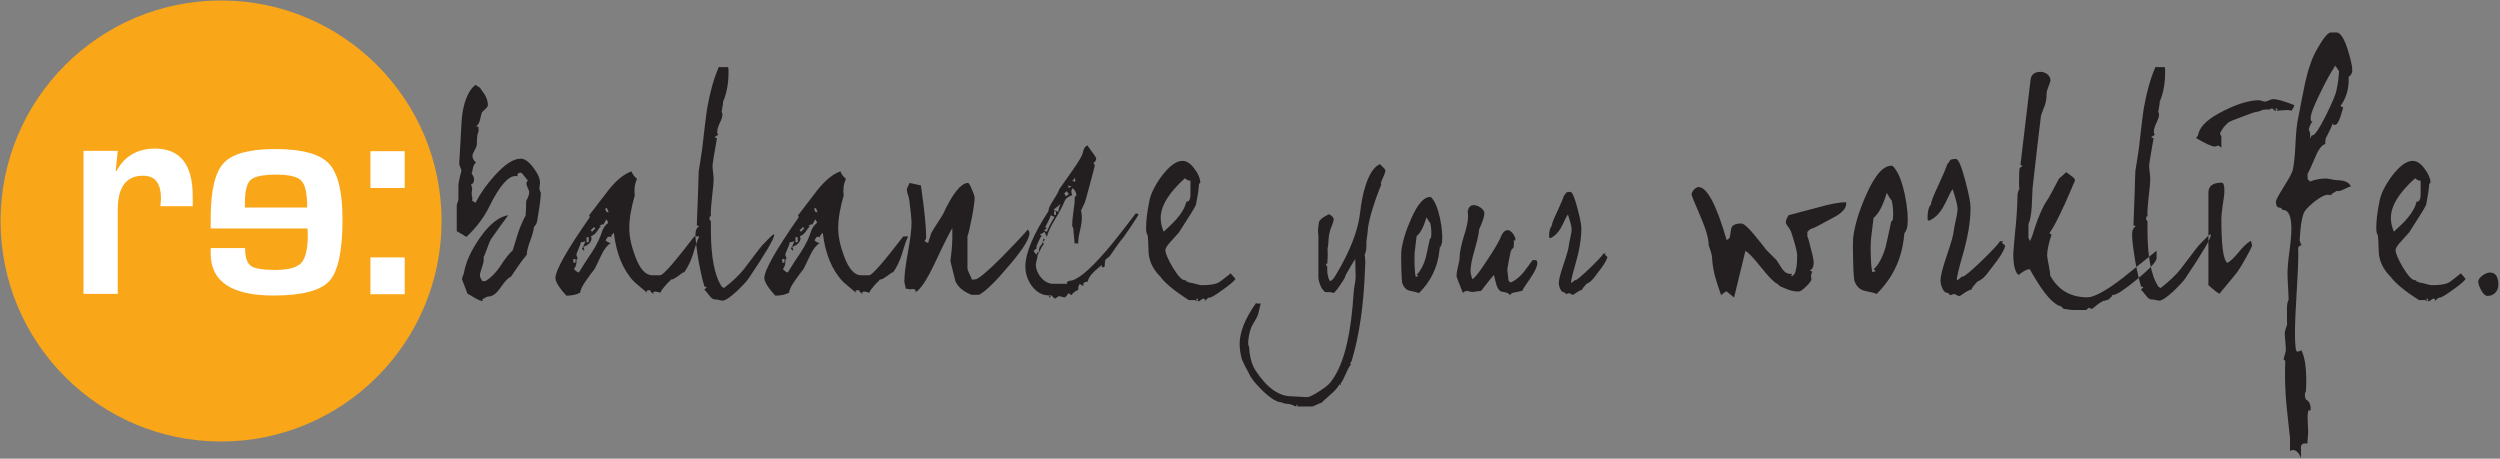 <?xml version="1.0" encoding="UTF-8" standalone="no"?>
<svg width="1161px" height="213px" viewBox="0 0 1161 213" version="1.1" xmlns="http://www.w3.org/2000/svg" xmlns:xlink="http://www.w3.org/1999/xlink">
    <rect x="0" y="0" width="1161" height="213" fill="#808080" stroke="none"/>
    <!-- Generator: Sketch 3.7.2 (28276) - http://www.bohemiancoding.com/sketch -->
    <title>rebalance-your-worklife</title>
    <desc>Created with Sketch.</desc>
    <defs></defs>
    <g id="Page-1" stroke="none" stroke-width="1" fill="none" fill-rule="evenodd">
        <g id="rebalance-your-worklife">
            <path d="M205.064,102.63 C205.064,159.183 159.215,205.031 102.662,205.031 C46.108,205.031 0.26,159.183 0.26,102.63 C0.26,46.076 46.108,0.227 102.662,0.227 C159.216,0.227 205.064,46.076 205.064,102.63" id="Shape" fill="#FAA619"></path>
            <path d="M38.775,70.057 L54.686,70.057 L53.714,79.368 L54.062,79.437 C57.86,72.489 63.834,69.015 71.988,69.015 C83.661,69.015 89.498,76.379 89.498,91.111 L89.498,95.765 L74.49,95.765 C74.675,93.96 74.767,92.777 74.767,92.222 C74.767,85.135 72.011,81.592 66.499,81.592 C58.623,81.592 54.686,86.85 54.686,97.364 L54.686,136.484 L38.775,136.484 L38.775,70.057 L38.775,70.057 Z" id="Shape" fill="#FFFFFF"></path>
            <path d="M142.666,96.382 C142.666,89.99 141.776,85.845 139.991,83.945 C138.209,82.045 134.353,81.096 128.422,81.096 C122.308,81.096 118.335,81.884 116.505,83.459 C114.676,85.034 113.761,88.461 113.761,93.742 L113.692,96.382 L142.666,96.382 L142.666,96.382 Z M116.471,123.447 C118.232,124.722 122.03,125.357 127.867,125.357 C133.888,125.357 137.906,124.27 139.922,122.091 C141.936,119.916 142.944,115.56 142.944,109.028 C142.944,108.565 142.898,107.593 142.806,106.111 L97.849,106.111 L97.849,101.246 C97.849,88.555 99.865,80.043 103.894,75.711 C107.924,71.38 115.869,69.215 127.727,69.215 C140.095,69.215 148.41,71.439 152.672,75.884 C156.934,80.331 159.064,89.018 159.064,101.941 C159.064,116.488 157.026,126.008 152.95,130.5 C148.875,134.993 140.235,137.24 127.032,137.24 C107.577,137.24 97.849,130.754 97.849,117.784 L97.849,115.213 L113.831,115.213 C113.831,119.429 114.711,122.174 116.471,123.447 L116.471,123.447 Z" id="Shape" fill="#FFFFFF"></path>
            <path d="M187.943,136.636 L172.032,136.636 L172.032,119.543 L187.943,119.543 L187.943,136.636 L187.943,136.636 Z M187.943,87.301 L172.032,87.301 L172.032,70.208 L187.943,70.208 L187.943,87.301 L187.943,87.301 Z" id="Shape" fill="#FFFFFF"></path>
            <path d="M251.152,89.56 C251.152,89.176 250.512,88.664 250.512,87.256 C250.512,87 250.64,86.36 250.768,85.208 C250.896,83.288 250,80.984 247.824,78.04 C245.648,75.096 243.728,73.688 241.808,73.688 C238.352,73.688 234.384,76.376 229.648,81.624 C226.064,85.592 223.12,89.688 220.816,94.168 C220.176,93.784 219.664,93.4 219.28,93.272 C219.408,91.608 219.28,90.84 219.024,90.712 C219.152,90.072 219.152,89.688 219.024,89.304 C219.152,88.664 219.28,88.152 219.28,87.768 C219.28,86.872 218.768,86.104 218.768,85.72 C219.664,85.336 220.176,84.568 220.176,83.416 C220.176,82.52 219.792,81.624 219.024,80.6 C219.152,80.216 219.408,79.32 219.664,77.912 C219.792,77.016 220.304,76.12 221.072,75.48 C219.92,74.584 219.408,73.432 219.408,72.28 C219.408,71.128 221.456,68.44 221.456,67.032 C221.456,63.704 221.712,61.784 222.224,61.272 L222.224,58.968 L221.072,58.584 C221.968,58.2 222.608,57.048 222.992,55.384 C223.376,53.336 223.76,52.184 223.888,52.056 C224.912,51.032 226.576,49.88 226.576,48.856 C226.576,44.632 223.376,41.944 222.992,40.792 C222.096,40.28 221.328,39.768 220.816,39.384 C217.872,41.688 215.824,46.04 214.8,52.312 C214.416,54.616 214.16,59.608 213.776,67.16 C213.776,67.8 213.648,69.336 213.52,71.64 C213.392,73.432 213.264,74.84 213.264,75.992 C213.264,76.888 214.288,78.68 214.288,79.192 C214.288,79.832 212.88,83.928 212.88,86.36 L212.88,92.888 C212.752,93.4 212.112,94.68 212.112,95.576 L212.112,107.352 C214.8,108.888 216.336,109.784 216.592,110.04 C221.2,105.688 224.784,100.952 227.216,95.96 C231.952,86.36 236.048,81.624 239.504,81.752 L240.272,81.752 C240.272,80.728 240.656,80.216 241.552,80.216 L241.936,80.216 C242.064,80.344 242.192,80.344 242.32,80.344 C243.984,82.52 245.008,83.672 245.136,83.8 C244.752,84.184 244.496,84.696 244.496,85.336 C244.496,86.36 245.776,88.536 245.776,89.048 C245.776,90.328 245.264,91.736 244.368,93.272 C244.368,96.088 244.24,98.264 244.112,99.672 L244.112,100.056 C242.96,102.104 241.808,104.792 240.656,107.992 C240.528,108.248 239.76,111.064 238.096,116.312 C236.56,117.592 234.64,120.024 232.336,123.608 C230.288,126.68 227.984,128.984 225.552,130.52 L224.016,130.52 C223.248,129.496 222.864,128.6 222.864,127.704 C222.864,126.552 224.656,122.328 224.656,120.664 C224.656,120.28 224.656,119.896 224.528,119.512 C225.552,117.848 226.96,112.6 228.112,110.936 C231.568,105.944 234.256,102.36 236.048,99.928 C231.824,100.568 227.344,104.024 222.864,110.424 C218.768,116.312 216.336,121.688 215.44,126.68 C215.44,127.192 214.544,128.856 214.544,129.752 C214.544,129.752 215.44,131.928 217.104,136.408 C217.488,136.536 218.512,137.176 220.432,138.328 C221.968,139.224 223.12,139.736 223.76,139.736 C224.144,139.736 224.272,139.608 224.272,139.48 L223.888,138.84 C223.888,139.352 225.808,137.688 226.832,137.688 C228.752,137.688 230.672,136.28 232.592,133.336 C234.64,130.392 236.176,128.856 237.2,128.6 C240.272,123.992 242.704,120.536 244.624,118.36 C244.624,116.952 245.136,114.776 246.16,111.96 C247.312,109.016 247.824,106.84 247.952,105.432 C248.848,104.536 249.36,103.512 249.488,102.488 C249.616,101.848 249.872,99.672 250.512,96.088 C250.896,93.4 251.152,91.224 251.152,89.56 L251.152,89.56 Z M267.28,121.944 L266.256,121.944 L266.256,120.28 L267.28,120.28 L267.28,121.944 Z M322.448,109.784 C313.232,121.816 307.984,127.832 306.576,127.832 L302.864,127.832 C299.792,127.832 297.104,124.888 294.928,118.872 C293.136,114.136 292.24,109.784 292.24,105.944 C292.24,101.464 293.136,96.472 294.8,90.712 C294.416,88.28 294.672,85.72 295.824,83.032 C294.672,82.136 293.776,80.984 293.264,79.576 C289.68,80.856 286.096,83.8 282.384,88.536 L273.552,100.056 L273.936,100.824 C263.312,116.056 257.936,125.528 257.936,129.112 C257.936,130.776 259.6,133.592 263.056,137.304 C265.744,137.304 267.792,136.792 269.456,135.896 C269.584,134.36 270.608,132.44 272.272,130.136 C273.552,128.344 274.832,126.552 276.24,124.76 C277.264,122.584 278.288,120.536 279.312,118.36 C280.592,115.672 282,113.88 283.664,112.856 C282.768,112.728 281.872,112.344 281.232,111.576 L282.256,110.04 L283.024,109.912 C283.408,109.912 283.664,110.04 283.92,110.424 L283.792,109.912 C283.92,109.272 284.304,108.76 285.072,108.12 C286.224,117.848 289.296,125.4 294.544,130.904 C297.232,133.208 299.152,134.872 300.56,136.024 L300.176,135.128 C300.688,134.872 301.072,134.744 301.328,134.744 C301.84,134.744 302.096,134.872 302.224,135.256 L302.096,135.384 L303.632,136.664 L303.248,135.768 C303.888,135.512 304.144,135.384 304.144,135.384 C304.784,135.384 306.32,135.896 306.832,135.896 C306.704,135.256 307.984,133.72 310.416,131.032 C311.056,131.032 311.056,129.752 312.08,129.752 C312.592,129.752 313.488,129.24 314.896,128.216 C316.304,127.064 317.2,126.552 317.456,126.424 L317.712,126.552 C319.504,123.992 320.912,121.048 321.936,117.72 C323.088,113.752 323.984,111.192 324.752,109.784 L322.448,109.784 Z M281.744,98.52 L280.976,96.984 L281.872,96.6 L282.64,98.52 L281.744,98.52 Z M274.96,107.608 L274.32,106.968 L275.856,105.432 L276.496,106.072 L274.96,107.608 Z M272.4,112.472 L272.4,110.168 L273.424,110.168 L273.424,112.472 L272.4,112.472 Z M282.384,103.512 C281.104,104.536 280.208,105.816 279.696,107.224 C278.8,110.168 277.264,113.496 274.832,117.208 C272.784,120.28 270.736,123.352 268.816,126.552 C268.176,126.424 267.408,125.912 266.512,124.888 C267.408,124.12 267.792,122.584 267.792,120.28 L268.304,120.28 C267.92,118.872 267.664,118.36 267.664,118.616 C267.664,117.208 269.712,113.88 269.712,112.472 C270.224,112.6 271.504,112.088 271.888,112.088 C271.248,113.624 270.736,114.776 270.224,115.416 L271.12,116.44 L271.376,115.928 C271.12,115.288 270.992,114.904 270.864,114.648 C273.424,113.752 274.704,112.344 274.704,110.552 C274.704,110.296 274.576,110.04 274.448,109.656 C277.008,109.016 277.904,105.816 278.928,105.304 L278.928,105.048 L278.416,104.664 C279.056,104.536 279.568,104.28 279.824,104.152 L280.208,104.28 C280.848,103.256 281.36,102.488 281.488,101.848 C282.128,102.488 282.384,103.128 282.384,103.512 L282.384,103.512 Z M335.632,139.608 C336.784,139.608 338.96,138.2 342.16,135.256 C344.848,132.696 346.768,130.648 347.792,129.112 C355.6,117.464 359.568,110.808 359.568,109.016 C359.568,108.888 359.44,108.888 359.312,108.888 C358.928,108.888 357.904,109.784 356.112,111.704 C354.32,113.496 353.168,114.776 352.656,115.544 L345.36,125.144 C343.184,127.832 340.24,130.648 336.272,133.72 L335.248,133.208 C331.792,128.088 330.128,119.256 330.128,106.584 L330.128,102.744 C330.128,102.36 329.488,102.616 329.488,101.592 C329.488,100.824 329.616,100.44 330,100.44 L330.128,100.44 C330,98.264 330.256,95.448 330.64,91.736 C331.152,87.512 331.408,84.696 331.408,83.032 C331.408,81.624 330.896,78.424 330.896,77.016 C330.896,76.376 331.536,72.024 332.944,64.216 L331.792,63.704 C332.56,63.192 333.2,62.808 333.584,62.552 C333.2,62.168 333.072,61.784 333.072,61.144 C333.072,60.248 333.456,58.84 334.224,57.176 C335.12,55.384 335.504,54.104 335.504,53.208 C335.504,52.696 335.376,52.312 335.12,51.928 C335.504,49.496 335.76,48.344 335.76,48.216 L335.76,47.32 C337.424,43.48 338.32,38.872 338.32,33.624 C338.32,32.728 338.32,31.832 338.192,31.192 C335.376,31.192 333.968,31.192 333.84,31.064 C331.536,36.312 329.744,42.712 328.464,50.008 C327.952,53.08 327.184,59.608 326.032,69.592 C325.392,73.944 324.88,77.144 324.496,79.32 C324.368,83.032 324.24,85.72 324.24,87.64 C323.984,94.808 323.728,100.44 323.6,104.664 L324.752,105.048 C323.6,105.688 322.96,106.968 322.96,108.888 C322.96,111.32 323.472,115.288 324.368,120.92 C325.392,126.424 326.288,130.392 327.056,132.696 C326.416,132.824 327.696,133.208 328.208,133.336 L327.056,134.616 C327.44,134.744 328.208,135.64 329.36,137.176 C331.28,139.608 331.664,138.84 333.584,139.224 C334.48,139.48 335.248,139.608 335.632,139.608 L335.632,139.608 Z M364.304,121.944 L363.28,121.944 L363.28,120.28 L364.304,120.28 L364.304,121.944 Z M419.472,109.784 C410.256,121.816 405.008,127.832 403.6,127.832 L399.888,127.832 C396.816,127.832 394.128,124.888 391.952,118.872 C390.16,114.136 389.264,109.784 389.264,105.944 C389.264,101.464 390.16,96.472 391.824,90.712 C391.44,88.28 391.696,85.72 392.848,83.032 C391.696,82.136 390.8,80.984 390.288,79.576 C386.704,80.856 383.12,83.8 379.408,88.536 L370.576,100.056 L370.96,100.824 C360.336,116.056 354.96,125.528 354.96,129.112 C354.96,130.776 356.624,133.592 360.08,137.304 C362.768,137.304 364.816,136.792 366.48,135.896 C366.608,134.36 367.632,132.44 369.296,130.136 C370.576,128.344 371.856,126.552 373.264,124.76 C374.288,122.584 375.312,120.536 376.336,118.36 C377.616,115.672 379.024,113.88 380.688,112.856 C379.792,112.728 378.896,112.344 378.256,111.576 L379.28,110.04 L380.048,109.912 C380.432,109.912 380.688,110.04 380.944,110.424 L380.816,109.912 C380.944,109.272 381.328,108.76 382.096,108.12 C383.248,117.848 386.32,125.4 391.568,130.904 C394.256,133.208 396.176,134.872 397.584,136.024 L397.2,135.128 C397.712,134.872 398.096,134.744 398.352,134.744 C398.864,134.744 399.12,134.872 399.248,135.256 L399.12,135.384 L400.656,136.664 L400.272,135.768 C400.912,135.512 401.168,135.384 401.168,135.384 C401.808,135.384 403.344,135.896 403.856,135.896 C403.728,135.256 405.008,133.72 407.44,131.032 C408.08,131.032 408.08,129.752 409.104,129.752 C409.616,129.752 410.512,129.24 411.92,128.216 C413.328,127.064 414.224,126.552 414.48,126.424 L414.736,126.552 C416.528,123.992 417.936,121.048 418.96,117.72 C420.112,113.752 421.008,111.192 421.776,109.784 L419.472,109.784 Z M378.768,98.52 L378,96.984 L378.896,96.6 L379.664,98.52 L378.768,98.52 Z M371.984,107.608 L371.344,106.968 L372.88,105.432 L373.52,106.072 L371.984,107.608 Z M369.424,112.472 L369.424,110.168 L370.448,110.168 L370.448,112.472 L369.424,112.472 Z M379.408,103.512 C378.128,104.536 377.232,105.816 376.72,107.224 C375.824,110.168 374.288,113.496 371.856,117.208 C369.808,120.28 367.76,123.352 365.84,126.552 C365.2,126.424 364.432,125.912 363.536,124.888 C364.432,124.12 364.816,122.584 364.816,120.28 L365.328,120.28 C364.944,118.872 364.688,118.36 364.688,118.616 C364.688,117.208 366.736,113.88 366.736,112.472 C367.248,112.6 368.528,112.088 368.912,112.088 C368.272,113.624 367.76,114.776 367.248,115.416 L368.144,116.44 L368.4,115.928 C368.144,115.288 368.016,114.904 367.888,114.648 C370.448,113.752 371.728,112.344 371.728,110.552 C371.728,110.296 371.6,110.04 371.472,109.656 C374.032,109.016 374.928,105.816 375.952,105.304 L375.952,105.048 L375.44,104.664 C376.08,104.536 376.592,104.28 376.848,104.152 L377.232,104.28 C377.872,103.256 378.384,102.488 378.512,101.848 C379.152,102.488 379.408,103.128 379.408,103.512 L379.408,103.512 Z M478.096,108.248 C478.096,107.224 477.456,106.968 477.328,106.584 C475.024,109.272 471.056,113.496 465.424,119.256 C458.384,126.296 454.16,129.752 452.88,129.752 L451.344,129.88 C451.344,129.624 450.96,128.728 450.192,127.192 C449.552,125.912 449.296,125.016 449.296,124.632 L449.296,109.656 C449.808,108.504 450.448,105.56 451.344,100.952 C452.24,96.344 452.624,93.272 452.624,91.864 C452.624,91.224 452.24,89.944 451.344,88.024 C450.576,85.976 449.936,84.952 449.552,84.952 C446.352,84.952 442.384,89.816 437.904,99.544 C437.648,99.928 436.624,101.592 434.832,104.408 C433.04,107.096 432.144,108.76 432.144,109.144 C432.144,109.784 431.12,111.832 431.12,112.728 C430.48,112.728 429.968,112.472 429.328,111.832 C429.84,111.32 430.096,110.808 430.096,110.168 C430.096,105.432 429.328,97.496 427.664,86.104 C425.36,85.592 423.568,85.208 422.416,84.952 C421.52,86.616 421.136,87.64 421.136,88.28 C421.136,89.304 422.288,91.992 422.288,93.016 C422.928,98.136 423.312,101.592 423.312,103.512 C423.312,106.328 422.8,110.808 421.648,117.08 C420.496,123.352 419.984,127.832 419.984,130.648 C419.984,131.544 420.624,133.464 420.624,134.104 C422.032,134.104 422.928,134.36 423.44,134.872 L422.928,134.36 C422.928,134.232 423.184,134.104 423.824,134.232 C424.72,134.232 425.232,134.488 425.232,135.128 C425.232,135.384 425.104,135.64 424.976,135.768 C427.408,134.616 430.352,130.136 434.064,122.328 C438.544,112.728 441.36,107.352 442.256,105.944 L442.256,107.352 C442.384,112.088 442,116.696 441.36,121.176 C442.128,124.376 442.896,127.448 443.664,130.52 C444.816,133.208 447.248,135.384 451.216,136.92 L454.672,136.92 C457.744,135.256 462.352,130.776 468.368,123.608 C474.896,116.056 478.096,110.936 478.096,108.248 L478.096,108.248 Z M528.784,99.672 C528.4,99.288 528.016,99.16 527.504,99.032 C520.592,108.12 515.856,114.136 513.168,117.08 C505.488,125.912 499.984,130.392 496.656,130.392 C496.272,130.392 496.144,130.52 496.144,130.648 L496.272,130.648 C496.272,130.776 495.376,130.904 495.376,131.032 C495.376,131.16 495.632,131.544 495.632,131.672 C495.632,131.8 495.504,131.8 495.248,131.8 L488.976,131.8 C484.88,131.8 481.04,127.064 481.04,122.84 C481.04,121.944 481.808,119.768 481.808,119.128 L481.808,118.616 C482.96,116.44 483.6,115.16 483.728,114.776 C484.24,114.136 484.624,113.496 484.88,113.112 L483.856,112.728 L485.392,111.192 C484.752,111.192 484.368,111.064 484.368,110.808 C484.368,110.68 484.368,110.68 484.496,110.552 C484.496,112.216 483.984,113.496 482.832,114.648 C482.576,115.288 482.448,115.928 482.448,116.568 L482.576,117.336 L481.552,116.952 L481.808,117.464 L481.296,118.232 C480.656,117.592 480.272,116.952 480.016,116.568 C480.912,115.672 481.552,115.16 481.68,115.16 C481.424,115.16 481.296,115.032 481.296,114.648 C481.296,114.264 481.68,113.496 482.32,112.088 C482.96,110.68 483.472,109.784 483.728,109.528 C483.344,109.272 483.088,109.016 483.088,108.888 C483.088,108.76 483.088,108.76 483.216,108.632 C483.856,108.632 484.368,108.248 485.008,107.608 C485.52,108.632 485.904,109.4 486.16,110.04 C486.544,108.248 487.696,105.56 489.872,101.976 C492.304,98.008 493.712,95.192 494.352,93.528 C494.608,92.76 495.12,92.12 495.76,91.736 C496.144,91.352 496.912,90.968 497.936,90.584 C497.68,89.944 497.552,89.304 497.552,88.92 C497.552,88.28 497.808,87.768 498.192,87.384 C499.344,88.536 499.856,89.56 499.856,90.456 C499.856,90.84 499.728,91.096 499.6,91.224 L499.216,91.096 C499.088,91.48 499.088,91.992 499.088,92.632 C499.088,94.04 498.832,95.96 498.448,98.648 C498.064,101.208 497.936,103.128 497.936,104.536 C497.936,105.432 498.448,105.944 498.448,105.944 C498.448,107.864 499.088,112.088 499.088,113.752 L498.96,113.112 C498.96,112.984 499.216,112.984 499.6,112.984 C500.496,112.984 500.88,113.112 500.752,113.368 C500.624,111.96 500.88,109.912 501.52,107.224 C502.16,104.536 502.416,102.488 502.416,101.08 C502.416,99.928 502.288,98.904 502.032,97.752 C502.8,96.216 503.312,95.064 503.696,94.296 C504.08,93.4 504.848,90.456 506.256,85.208 C507.664,79.96 508.432,77.144 508.432,76.76 C508.432,76.76 508.176,76.376 507.792,75.608 C508.688,75.096 509.072,74.456 509.072,73.56 C509.072,73.176 507.664,71.128 504.976,67.544 C503.952,67.928 503.184,69.08 502.8,71.128 C502.672,72.024 501.136,74.84 497.936,79.32 C496.016,82.136 493.968,84.952 491.92,87.896 C491.792,88.536 491.024,90.072 489.36,92.632 C487.696,95.192 486.928,96.856 486.928,97.752 L486.928,98.008 C479.76,109.016 476.176,117.592 476.176,123.864 C476.176,127.064 477.2,130.008 479.12,132.696 C481.296,135.64 483.984,137.176 487.056,137.176 C487.184,137.048 487.312,137.176 487.44,137.304 C487.44,137.432 487.056,137.816 487.056,137.944 C487.056,138.072 487.184,138.072 487.568,138.072 C487.696,138.072 487.824,138.072 487.952,137.944 C487.952,137.816 487.568,137.432 487.568,137.304 C487.568,137.176 487.696,137.048 487.952,137.176 C488.848,137.176 489.104,138.584 490,138.584 C490.64,138.584 491.024,137.56 491.92,137.56 C492.432,137.56 493.712,138.072 494.224,138.072 C495.248,138.072 496.016,136.28 496.144,136.152 C496.784,136.536 497.296,136.92 497.68,137.048 C498.064,136.152 499.088,135.256 500.752,134.616 C500.624,133.464 500.88,132.568 501.52,131.8 C502.16,132.44 502.672,132.696 503.184,132.696 C502.8,131.544 503.44,130.904 505.104,130.776 C505.744,127.704 509.072,125.272 511.632,123.096 C511.76,123.224 511.76,123.352 511.76,123.48 C511.76,123.608 511.76,123.736 511.632,123.864 C511.632,123.992 511.76,124.12 512.144,124.12 C512.784,124.12 513.04,123.864 513.04,123.224 C513.04,121.816 513.168,120.92 513.424,120.536 L515.344,119 C518.032,115.032 520.208,111.96 521.872,110.04 C524.304,106.584 526.608,103.128 528.784,99.672 L528.784,99.672 Z M499.088,84.44 C498.704,84.312 498.32,84.056 497.936,83.672 C498.576,83.672 498.96,83.288 498.96,82.52 C499.216,82.776 499.344,83.16 499.344,83.8 C499.344,84.184 499.216,84.44 499.088,84.44 L499.088,84.44 Z M497.68,86.616 C496.912,86.872 496.4,87.128 496.144,87.384 C496.272,86.488 496.144,86.104 495.76,86.104 C496.656,86.232 497.296,86.488 497.68,86.616 L497.68,86.616 Z M496.4,90.072 C495.76,90.712 495.12,91.096 494.608,91.096 L494.736,90.712 C494.736,90.328 494.48,90.072 494.096,90.072 L495.248,88.792 L496.4,90.072 Z M492.56,94.68 C491.92,95.96 491.536,97.24 491.536,98.392 C490.512,98.008 489.744,97.752 489.232,97.368 C490.768,96.216 491.92,95.32 492.56,94.68 L492.56,94.68 Z M489.488,99.8 L489.488,98.136 L490.384,98.136 L490.384,99.8 L489.488,99.8 Z M489.744,100.696 C487.696,104.152 486.544,106.456 486.16,107.608 C485.648,107.48 485.264,107.352 484.88,106.968 C485.52,106.456 485.904,106.072 486.288,105.944 C486.032,105.816 485.776,105.688 485.392,105.56 C486.8,102.872 487.696,101.08 487.952,99.928 C488.592,100.312 489.232,100.568 489.744,100.696 L489.744,100.696 Z M560.656,138.712 C560.784,138.84 560.656,138.2 561.68,138.2 C562.576,138.2 564.624,136.92 567.952,134.488 C571.408,132.056 573.328,130.392 573.712,129.496 L571.536,126.936 C568.336,129.496 566.416,131.032 565.52,131.416 C564.112,132.056 561.552,132.44 557.968,132.44 C556.816,132.44 553.744,131.288 552.72,131.288 C552.208,131.288 551.952,131.16 551.952,131.032 L551.952,130.904 C551.952,130.776 550.8,130.904 550.8,130.52 C550.8,130.392 550.8,130.392 550.928,130.392 C550.8,130.264 550.672,130.136 550.288,130.136 C548.88,130.136 547.088,128.216 544.656,124.248 C542.352,120.28 541.2,117.592 541.2,116.056 C541.2,115.288 542.096,113.88 543.888,111.96 C546.064,109.528 547.344,108.12 547.472,107.992 C552.208,100.696 554.896,96.344 555.408,95.064 C556.176,91.224 556.688,88.024 556.816,85.464 L557.456,84.696 C557.328,82.776 556.432,80.6 554.64,78.296 C552.848,75.864 551.056,74.712 549.136,74.712 C546.192,74.712 542.992,77.144 539.408,81.88 C536.336,86.104 534.416,89.944 533.776,93.272 C532.752,98.264 532.24,102.488 532.24,105.944 C532.24,107.48 532.496,108.632 533.008,109.4 C533.136,110.168 533.264,112.6 533.392,116.824 C533.52,122.584 537.104,126.808 538.768,128.344 C540.944,131.416 545.424,135.128 552.08,139.352 L555.28,139.352 L555.28,139.864 L555.792,139.608 L555.536,138.968 C555.408,138.84 555.536,138.712 555.92,138.712 C556.304,138.84 556.432,138.968 556.432,139.096 L556.048,139.736 C556.048,139.864 556.176,139.864 556.56,139.864 C557.456,139.864 557.968,138.712 558.864,138.712 C559.248,138.712 559.504,138.84 559.632,139.224 L559.376,139.864 L560.656,138.712 Z M552.848,90.072 C552.848,92.632 552.208,93.784 550.928,93.656 C550.416,96.088 549.008,98.648 546.704,101.336 C545.552,102.744 543.376,104.92 540.432,107.608 C539.536,105.56 539.024,103.384 539.024,101.208 C539.024,95.704 542.736,89.56 550.288,82.776 C551.056,83.544 551.952,83.928 552.848,83.928 L552.848,90.072 Z M643.376,79.032 C643.376,78.744 642.512,77.88 640.88,76.248 C638.192,77.304 635.984,80.568 634.16,86.136 C632.912,90.072 632.144,94.2 631.664,98.52 C630.8,106.776 627.056,116.568 620.24,127.896 C619.376,129.432 618.512,130.296 617.648,130.584 L616.88,129.144 C616.976,128.76 616.4,127.032 616.4,126.552 C616.4,122.808 616.304,123.48 616.016,123.48 C615.92,123.48 615.824,123.288 615.824,122.904 C615.824,122.616 615.92,122.424 616.112,122.328 L616.4,122.52 C616.496,120.888 616.592,119.544 616.592,118.488 C616.592,117.432 616.592,116.376 616.496,115.416 C616.784,114.552 616.88,113.208 616.976,111.384 C617.072,109.56 617.36,108.12 617.648,107.256 C617.648,107.16 617.936,106.2 618.608,104.568 C619.088,103.224 619.376,102.36 619.376,102.072 C619.376,101.016 618.608,100.152 617.168,99.48 C614.48,100.728 612.944,101.976 612.56,103.032 C611.792,107.352 612.176,108.024 612.272,109.656 L612.272,128.76 C612.272,130.008 612.752,131.736 613.808,133.944 C614.192,134.04 614.96,135.672 615.632,135.672 L617.936,135.672 C618.224,135.672 619.088,136.056 619.184,136.056 C619.664,136.056 620.72,134.808 622.352,132.408 C624.08,129.912 624.944,128.376 624.944,127.704 C627.056,123.96 628.496,121.56 629.36,120.312 C629.456,125.688 629.552,128.376 629.552,128.376 C629.552,129.048 629.456,130.104 629.264,131.352 C628.976,132.984 628.784,134.04 628.784,134.328 C628.496,137.976 628.208,140.76 628.112,142.584 C626.576,159.384 623.12,171.192 617.648,177.816 C616.88,178.776 615.152,180.12 612.464,181.848 C609.776,183.576 607.952,184.44 606.992,184.44 C605.36,184.44 601.424,184.056 599.888,184.056 C593.84,184.056 588.272,180.024 582.992,171.96 C581.648,169.848 580.784,167.16 580.304,163.896 C580.208,162.84 580.208,161.976 580.112,161.4 C579.824,160.152 579.632,159.768 579.632,160.056 C579.632,157.272 580.112,154.584 581.072,152.088 C581.36,151.416 581.936,150.36 582.896,148.728 C583.76,147.384 584.24,146.232 584.432,145.368 C584.912,143.352 585.2,141.912 585.488,140.856 C585.008,141.144 584.24,141.048 583.28,140.76 C578.192,147.96 575.696,154.296 575.696,159.672 C575.696,162.072 576.08,164.568 576.752,166.968 C578,169.752 579.056,171.768 579.92,173.208 C580.784,175.416 582.992,178.2 586.448,181.56 C590.192,185.112 593.072,186.84 595.184,186.84 C595.472,186.84 595.568,186.936 595.568,187.032 L595.568,187.128 C595.568,187.032 597.104,187.608 598.352,187.608 C599.024,187.608 600.176,187.992 601.808,188.76 L602.192,188.568 L601.904,188.088 C601.904,187.992 602,187.992 602.288,187.992 C602.48,188.088 602.576,188.184 602.576,188.28 C602.576,188.376 602.576,188.472 602.48,188.664 C602.48,188.76 602.576,188.76 602.864,188.76 L609.296,188.76 C610.064,188.76 612.848,187.128 613.616,187.128 C614.096,186.648 615.536,185.304 618.032,183.096 C619.856,181.56 621.2,180.024 622.064,178.488 L622.832,178.872 C622.64,178.584 622.544,178.392 622.544,178.296 C622.544,178.2 622.64,178.008 622.832,177.72 C623.504,176.856 624.176,175.512 625.04,173.496 C625.904,171.48 626.672,170.136 627.344,169.272 L627.056,168.792 C627.152,168.408 627.344,168.12 627.632,167.832 C631.28,156.024 633.392,141.336 633.968,123.576 L634.064,122.04 C634.064,121.272 633.968,120.024 633.776,118.2 C634.448,116.952 634.64,115.128 634.544,112.92 L634.544,112.248 C635.024,109.272 635.216,107.064 635.312,105.624 C636.08,100.728 638.096,94.008 641.456,85.656 L641.264,85.08 C641.36,84.6 641.744,83.64 642.416,82.104 C643.088,80.76 643.376,79.704 643.376,79.032 L643.376,79.032 Z M664.016,111 C663.056,115.608 662.384,118.488 662.096,119.736 C661.136,123.096 659.792,125.688 658.16,127.32 C658.064,127.32 657.968,127.32 657.872,127.416 L658.64,128.184 L657.488,128.568 C657.2,127.704 657.008,125.784 656.912,122.808 C656.816,119.832 656.912,117.816 657.008,116.856 L657.872,109.656 C659.6,108.312 661.136,105.432 662.48,100.92 C663.152,102.168 663.728,103.032 664.208,103.608 C664.688,105.624 664.88,107.928 664.592,110.328 L664.016,111 Z M669.68,112.344 C669.968,109.464 669.68,105.816 668.72,101.304 C667.664,96.504 666.32,93.24 664.496,91.512 C661.52,91.128 658.448,94.488 655.28,101.688 C652.688,107.544 651.248,112.536 650.768,116.664 C650.672,117.72 650.672,120.312 650.768,124.536 C650.864,128.664 651.056,131.064 651.248,131.64 C651.92,133.464 653.072,134.616 654.608,135 C657.008,135.48 658.448,135.864 658.928,136.152 C664.4,130.776 667.568,124.248 668.432,116.664 C668.528,116.088 668.528,115.512 668.624,114.936 C669.104,114.552 669.488,113.688 669.68,112.344 L669.68,112.344 Z M713.936,122.136 C713.936,121.56 713.744,121.08 713.36,120.792 L711.728,120.792 C710.384,122.616 709.04,124.536 707.6,126.36 C705.968,128.376 704.144,129.912 702.128,130.968 C701.84,131.064 701.648,131.16 701.552,131.16 C701.36,131.16 700.976,130.872 700.496,130.2 C700.496,129.048 700.016,126.264 700.016,125.112 C700.016,124.92 700.208,123.576 700.688,121.08 C701.168,118.584 701.456,117.144 701.552,116.856 C701.744,116.184 702.224,115.512 702.896,115.032 C702.896,114.36 703.088,113.112 703.088,112.632 C703.088,112.248 702.992,111.96 702.896,111.768 C702.992,111.672 703.088,111.672 703.184,111.576 C703.376,111.672 703.472,111.672 703.568,111.768 C703.664,111.768 703.76,111.576 703.76,111.288 C703.76,109.656 701.744,106.872 700.304,106.872 C698.096,106.872 697.328,109.272 696.464,111.192 C695.504,113.208 693.488,116.568 690.416,121.176 C686.96,126.456 684.752,129.336 683.696,129.624 C683.216,127.992 682.928,126.744 682.928,125.88 C682.928,123.576 683.504,120.408 684.752,116.28 C686,111.96 686.768,108.696 686.864,106.68 C688.496,102.936 689.36,100.44 689.36,99 C689.36,97.176 686.384,95.256 684.464,95.256 C682.928,95.256 681.968,96.216 681.584,98.232 C681.68,98.904 681.776,99.672 681.776,100.44 C681.776,102.648 681.104,105.816 679.76,109.944 C678.512,114.072 677.84,117.336 677.84,119.544 C677.84,120.504 677.552,121.944 677.072,123.864 C676.592,125.784 676.4,127.224 676.4,128.184 C676.4,128.472 677.36,131.16 679.376,136.056 C679.952,135.384 680.624,135.096 681.296,135.096 C681.776,135.096 682.928,135.576 683.6,135.576 C684.656,135.576 686.96,135.096 687.824,135.096 C690.416,131.736 692.336,129.24 693.776,127.704 C694.16,129.336 694.544,130.872 695.024,132.504 C695.696,134.52 696.752,135.576 698.192,135.576 C698.672,135.576 699.728,136.056 700.208,136.056 L701.168,137.016 L702.224,136.056 C705.392,135.384 706.832,135.096 706.544,135.096 L706.928,135.096 C707.12,134.424 708.464,132.408 710.864,128.952 C712.88,125.976 713.936,123.672 713.936,122.136 L713.936,122.136 Z M745.328,118.296 L745.904,117.528 C745.712,117.72 745.52,117.816 745.232,117.816 L744.656,117.72 C744.08,118.776 741.872,121.08 738.128,124.728 C734.384,128.28 732.272,130.104 731.6,130.104 C730.928,130.104 730.832,130.872 730.448,130.872 L729.584,131.448 C729.584,130.2 730.256,127.416 731.504,123.096 C733.424,116.664 734.384,111 734.384,106.008 C734.384,104.472 733.808,101.4 732.56,96.696 C731.216,91.608 730.16,89.112 729.296,89.112 C728.048,89.112 727.376,89.304 727.184,89.688 C726.896,90.264 726.608,90.648 726.32,90.84 C725.936,92.088 724.88,94.584 723.152,98.328 C721.52,101.688 720.656,103.992 720.56,105.048 C719.792,105.816 719.408,107.352 719.408,109.656 C719.408,110.328 719.6,110.616 719.888,110.616 C720.08,110.616 720.56,110.328 721.328,109.848 C722.96,108.792 724.4,106.968 725.648,104.376 C726.896,101.688 727.664,100.152 728.144,99.672 C729.296,103.128 729.872,105.432 729.872,106.584 C729.872,107.256 729.68,108.504 729.296,110.232 C728.816,112.152 728.624,113.496 728.528,114.168 C728.432,115.608 727.568,118.488 726.032,123 C724.592,127.224 723.92,130.008 723.92,131.448 C723.92,133.08 724.88,135.768 726.32,135.768 C726.992,135.768 726.8,136.536 727.472,136.536 C727.568,136.536 728.336,136.152 728.624,136.152 C729.104,136.152 730.064,136.92 730.448,136.92 C730.544,136.92 731.216,136.536 732.272,135.768 C733.424,135 734.288,134.616 734.768,134.616 C734.672,134.232 735.344,133.368 736.592,132.024 C737.168,131.352 736.304,132.408 738.8,130.584 C739.472,129.816 739.952,129.336 740.048,129.24 C740.144,129.144 741.392,127.512 743.696,124.44 C745.232,122.328 746.192,120.6 746.48,119.352 L745.328,118.296 Z M857.392,93.912 C854.448,93.912 849.968,94.68 844.208,96.344 C839.728,97.496 835.12,98.776 830.64,99.928 C829.744,101.336 829.36,102.36 829.36,103.256 C829.36,103.768 829.616,104.28 830.128,104.92 C830.768,105.816 831.152,106.328 831.28,106.584 C831.792,107.48 832.432,109.528 833.328,112.6 C834.224,115.672 834.608,117.72 834.608,118.616 C834.608,122.84 834.224,125.656 833.328,127.32 C832.816,127.832 832.432,128.216 832.048,128.344 C831.92,128.216 831.92,127.96 831.92,127.832 C831.92,127.704 832.048,127.448 832.176,127.32 C832.176,127.192 831.92,127.064 831.408,127.192 C830,127.192 828.72,126.424 827.568,124.76 C826.672,123.352 825.904,122.072 825.008,120.792 L820.4,116.184 C818.48,113.752 816.688,111.448 814.768,109.144 C811.824,105.56 809.776,103.768 808.624,103.768 C806.32,103.768 804.784,104.408 804.144,105.56 C804.016,105.944 803.76,107.096 803.504,109.016 C803.376,110.424 802.864,111.192 801.84,111.448 C797.104,95.064 792.752,86.872 788.784,86.872 C787.376,86.872 785.584,88.92 785.584,90.328 C785.584,90.712 786.864,94.04 789.552,100.184 C792.24,106.328 793.52,110.936 793.52,113.88 C794.416,116.312 794.928,118.104 795.056,119.256 C795.184,121.944 795.568,125.016 796.464,128.344 C796.976,130.264 797.872,133.08 799.28,137.048 C800.304,136.152 801.072,135.64 801.712,135.256 C803.376,136.536 804.528,137.56 805.296,138.2 C807.6,128.6 809.392,121.432 810.544,116.568 C811.696,116.952 814.128,119.512 817.712,123.992 C821.296,128.472 823.856,131.16 825.392,131.8 L826.672,132.952 C829.232,133.976 831.664,135.384 835.248,135.384 C836.016,135.384 837.168,134.616 838.576,133.208 C840.112,131.8 841.008,130.648 841.264,129.752 C840.88,128.472 841.008,127.32 841.648,126.168 L840.496,125.656 C841.648,125.016 842.288,123.864 842.288,121.944 C842.288,121.048 841.904,118.872 841.008,115.672 C840.24,112.472 839.728,110.424 839.344,109.784 L839.344,107.736 C840.24,106.584 841.136,106.072 842.16,105.944 C842.288,105.944 845.232,104.408 851.12,101.208 C855.344,99.032 857.392,96.856 857.392,94.552 L857.392,93.912 Z M878.256,103 C876.976,109.144 876.08,112.984 875.696,114.648 C874.416,119.128 872.624,122.584 870.448,124.76 C870.32,124.76 870.192,124.76 870.064,124.888 L871.088,125.912 L869.552,126.424 C869.168,125.272 868.912,122.712 868.784,118.744 C868.656,114.776 868.784,112.088 868.912,110.808 L870.064,101.208 C872.368,99.416 874.416,95.576 876.208,89.56 C877.104,91.224 877.872,92.376 878.512,93.144 C879.152,95.832 879.408,98.904 879.024,102.104 L878.256,103 Z M885.808,104.792 C886.192,100.952 885.808,96.088 884.528,90.072 C883.12,83.672 881.328,79.32 878.896,77.016 C874.928,76.504 870.832,80.984 866.608,90.584 C863.152,98.392 861.232,105.048 860.592,110.552 C860.464,111.96 860.464,115.416 860.592,121.048 C860.72,126.552 860.976,129.752 861.232,130.52 C862.128,132.952 863.664,134.488 865.712,135 C868.912,135.64 870.832,136.152 871.472,136.536 C878.768,129.368 882.992,120.664 884.144,110.552 C884.272,109.784 884.272,109.016 884.4,108.248 C885.04,107.736 885.552,106.584 885.808,104.792 L885.808,104.792 Z M929.712,112.728 L930.48,111.704 C930.224,111.96 929.968,112.088 929.584,112.088 L928.816,111.96 C928.048,113.368 925.104,116.44 920.112,121.304 C915.12,126.04 912.304,128.472 911.408,128.472 C910.512,128.472 910.384,129.496 909.872,129.496 L908.72,130.264 C908.72,128.6 909.616,124.888 911.28,119.128 C913.84,110.552 915.12,103 915.12,96.344 C915.12,94.296 914.352,90.2 912.688,83.928 C910.896,77.144 909.488,73.816 908.336,73.816 C906.672,73.816 905.776,74.072 905.52,74.584 C905.136,75.352 904.752,75.864 904.368,76.12 C903.856,77.784 902.448,81.112 900.144,86.104 C897.968,90.584 896.816,93.656 896.688,95.064 C895.664,96.088 895.152,98.136 895.152,101.208 C895.152,102.104 895.408,102.488 895.792,102.488 C896.048,102.488 896.688,102.104 897.712,101.464 C899.888,100.056 901.808,97.624 903.472,94.168 C905.136,90.584 906.16,88.536 906.8,87.896 C908.336,92.504 909.104,95.576 909.104,97.112 C909.104,98.008 908.848,99.672 908.336,101.976 C907.696,104.536 907.44,106.328 907.312,107.224 C907.184,109.144 906.032,112.984 903.984,119 C902.064,124.632 901.168,128.344 901.168,130.264 C901.168,132.44 902.448,136.024 904.368,136.024 C905.264,136.024 905.008,137.048 905.904,137.048 C906.032,137.048 907.056,136.536 907.44,136.536 C908.08,136.536 909.36,137.56 909.872,137.56 C910,137.56 910.896,137.048 912.304,136.024 C913.84,135 914.992,134.488 915.632,134.488 C915.504,133.976 916.4,132.824 918.064,131.032 C918.832,130.136 917.68,131.544 921.008,129.112 C921.904,128.088 922.544,127.448 922.672,127.32 C922.8,127.192 924.464,125.016 927.536,120.92 C929.584,118.104 930.864,115.8 931.248,114.136 L929.712,112.728 Z M1001.52,116.44 C991.408,124.632 986.16,128.856 985.776,129.112 C977.968,135.128 972.464,138.072 969.392,138.072 C961.584,138.072 955.824,134.744 952.112,127.96 C952.112,125.528 950.704,120.408 950.704,118.488 C950.704,116.312 951.344,113.112 952.752,108.888 L951.728,108.376 C953.904,105.176 955.952,101.08 958.128,96.344 C958.768,95.192 960.56,90.968 963.632,83.8 C963.632,83.16 963.12,82.52 961.968,81.752 C961.2,81.112 960.432,80.6 959.536,79.96 C958.128,81.24 957.104,82.264 956.208,82.904 C954.032,87 952.496,90.072 951.344,91.992 C948.912,95.448 946.736,100.184 944.816,106.2 C943.92,109.272 943.152,111.192 942.768,111.96 L942,110.552 L942,104.152 C942.768,102.488 943.28,99.8 943.536,95.96 C943.664,93.144 943.792,90.328 943.92,87.384 C945.584,72.664 946.864,61.528 947.76,54.232 C947.888,53.336 948.4,51.928 949.296,49.752 C950.064,48.088 950.448,45.912 950.448,43.352 C950.448,41.816 952.24,38.232 952.24,37.336 C952.24,35.16 950.064,33.368 947.632,33.368 C944.944,33.368 943.408,34.52 943.024,36.824 L938.288,76.632 L939.312,77.016 C938.672,77.4 938.288,77.784 937.904,78.04 C937.776,78.68 937.648,80.856 937.648,84.568 C937.648,85.72 937.648,86.744 937.776,87.768 C937.136,88.792 936.88,90.072 936.88,91.608 C936.88,95.576 936.496,101.72 935.6,110.04 C935.216,115.16 934.96,117.72 934.96,117.72 C934.96,122.968 935.728,126.296 937.392,127.704 C939.696,125.912 941.36,125.016 942.512,125.016 C942.64,125.016 943.024,125.656 943.792,127.064 C949.168,136.408 953.648,141.528 957.232,142.296 L958.384,143.448 C959.28,143.448 961.456,143.96 962.352,143.96 L968.88,143.96 L969.904,142.936 L971.568,143.448 C973.616,141.784 975.024,140.632 975.92,140.248 C976.56,140.12 976.048,139.736 976.944,139.736 C977.84,139.736 978.608,139.096 979.248,139.096 L980.912,137.432 L980.784,137.176 C980.784,137.048 981.04,136.92 981.552,136.92 C982.96,136.92 986.672,134.488 992.56,129.624 C998.576,124.632 1001.52,121.432 1001.52,119.896 L1001.52,116.44 Z M1002.8,139.608 C1003.952,139.608 1006.128,138.2 1009.328,135.256 C1012.016,132.696 1013.936,130.648 1014.96,129.112 C1022.768,117.464 1026.736,110.808 1026.736,109.016 C1026.736,108.888 1026.608,108.888 1026.48,108.888 C1026.096,108.888 1025.072,109.784 1023.28,111.704 C1021.488,113.496 1020.336,114.776 1019.824,115.544 L1012.528,125.144 C1010.352,127.832 1007.408,130.648 1003.44,133.72 L1002.416,133.208 C998.96,128.088 997.296,119.256 997.296,106.584 L997.296,102.744 C997.296,102.36 996.656,102.616 996.656,101.592 C996.656,100.824 996.784,100.44 997.168,100.44 L997.296,100.44 C997.168,98.264 997.424,95.448 997.808,91.736 C998.32,87.512 998.576,84.696 998.576,83.032 C998.576,81.624 998.064,78.424 998.064,77.016 C998.064,76.376 998.704,72.024 1000.112,64.216 L998.96,63.704 C999.728,63.192 1000.368,62.808 1000.752,62.552 C1000.368,62.168 1000.24,61.784 1000.24,61.144 C1000.24,60.248 1000.624,58.84 1001.392,57.176 C1002.288,55.384 1002.672,54.104 1002.672,53.208 C1002.672,52.696 1002.544,52.312 1002.288,51.928 C1002.672,49.496 1002.928,48.344 1002.928,48.216 L1002.928,47.32 C1004.592,43.48 1005.488,38.872 1005.488,33.624 C1005.488,32.728 1005.488,31.832 1005.36,31.192 C1002.544,31.192 1001.136,31.192 1001.008,31.064 C998.704,36.312 996.912,42.712 995.632,50.008 C995.12,53.08 994.352,59.608 993.2,69.592 C992.56,73.944 992.048,77.144 991.664,79.32 C991.536,83.032 991.408,85.72 991.408,87.64 C991.152,94.808 990.896,100.44 990.768,104.664 L991.92,105.048 C990.768,105.688 990.128,106.968 990.128,108.888 C990.128,111.32 990.64,115.288 991.536,120.92 C992.56,126.424 993.456,130.392 994.224,132.696 C993.584,132.824 994.864,133.208 995.376,133.336 L994.224,134.616 C994.608,134.744 995.376,135.64 996.528,137.176 C998.448,139.608 998.832,138.84 1000.752,139.224 C1001.648,139.48 1002.416,139.608 1002.8,139.608 L1002.8,139.608 Z M1065.52,48.856 C1060.784,46.936 1057.456,46.04 1055.536,46.04 C1054.64,46.04 1052.72,47.192 1051.824,47.192 C1051.312,47.192 1049.648,46.552 1049.136,46.552 C1044.784,46.552 1039.408,48.088 1033.008,51.288 C1025.968,54.744 1022,58.2 1020.976,61.912 C1020.848,62.808 1020.464,63.448 1019.824,64.088 C1024.304,66.776 1027.248,68.056 1028.656,68.056 C1029.296,67.928 1029.808,67.672 1030.192,67.544 L1031.6,68.568 L1031.6,63.448 C1031.6,63.576 1031.344,63.064 1030.96,61.912 C1031.856,59.992 1033.136,58.328 1034.8,56.92 C1035.184,56.536 1037.36,55.64 1041.2,54.232 C1045.168,52.696 1047.472,51.928 1048.112,51.928 C1049.008,51.928 1050.8,50.904 1051.312,50.904 C1053.488,50.904 1054.512,50.776 1054.512,50.648 L1054.512,50.52 C1054.512,50.392 1054.64,50.392 1055.024,50.392 C1055.92,50.392 1055.792,51.416 1056.688,51.416 C1056.944,51.416 1057.072,51.288 1057.072,51.16 L1056.688,50.52 C1056.688,50.392 1056.816,50.392 1057.2,50.392 C1057.456,50.392 1057.584,50.52 1057.712,50.648 L1057.328,51.288 C1057.2,51.416 1057.328,51.416 1057.712,51.416 C1057.584,51.416 1058.736,51.288 1061.04,51.16 C1062.448,51.032 1063.6,51.16 1064.24,51.416 C1065.136,49.88 1065.52,48.984 1065.52,48.856 L1065.52,48.856 Z M1045.936,113.624 C1045.936,114.008 1045.68,113.368 1045.296,111.832 C1043.632,112.728 1041.712,114.52 1039.664,117.08 C1037.616,119.64 1035.824,121.304 1034.416,122.072 C1032.496,120.92 1031.6,114.008 1031.6,101.592 C1031.6,100.184 1031.856,98.008 1032.24,95.192 C1032.752,92.248 1033.008,90.072 1033.008,88.536 C1033.008,86.104 1032.624,84.824 1031.728,84.824 C1027.632,84.824 1025.584,86.36 1025.584,89.432 L1025.584,132.44 C1027.76,134.36 1029.424,135.768 1030.704,136.408 C1036.08,129.88 1038.896,126.552 1039.024,126.296 C1039.664,125.4 1041.072,123.224 1042.992,119.768 C1044.912,116.312 1045.936,114.264 1045.936,113.624 L1045.936,113.624 Z M1085.104,88.664 C1085.872,88.92 1087.024,88.664 1088.56,87.896 C1090.224,87 1091.248,86.616 1091.76,86.616 C1090.992,84.696 1088.816,83.672 1085.104,83.672 C1084.08,83.672 1081.392,82.904 1080.368,82.904 C1077.424,82.904 1074.992,83.416 1072.816,84.312 L1071.664,83.16 L1071.664,80.6 C1072.048,80.216 1073.2,77.656 1075.248,72.92 C1076.784,69.208 1078.32,67.288 1079.856,66.904 C1079.856,65.112 1079.984,64.088 1080.368,63.704 C1081.904,60.76 1082.928,58.584 1083.312,57.304 C1083.44,57.304 1083.568,57.432 1083.568,57.56 L1083.44,57.688 C1083.44,57.944 1083.824,58.072 1084.464,57.944 C1085.616,57.944 1086.768,55.256 1088.176,49.88 L1086.896,49.24 C1089.584,45.656 1090.864,41.304 1090.736,36.184 L1090.736,35.672 C1091.888,34.904 1092.4,33.88 1092.4,32.728 C1092.4,30.552 1091.632,27.352 1090.224,22.872 C1088.56,17.624 1086.768,15.064 1085.104,15.064 L1082.416,15.064 C1081.136,15.064 1078.96,17.624 1076.016,22.872 C1073.712,26.84 1071.92,32.088 1070.512,38.36 C1069.36,43.864 1068.336,49.24 1067.312,54.616 C1066.672,57.304 1066.288,61.272 1066.032,66.648 C1065.776,71.896 1065.392,75.864 1064.88,78.424 C1064.624,79.96 1063.216,82.648 1060.656,86.616 C1058.224,90.584 1056.944,92.888 1056.944,93.528 C1056.944,95.192 1057.328,96.216 1058.224,96.344 C1059.12,96.472 1059.632,96.6 1059.632,96.984 C1059.76,97.368 1059.888,97.496 1060.272,97.496 C1062.832,97.496 1064.112,100.44 1064.112,106.2 C1064.112,108.504 1063.856,111.96 1063.216,116.696 C1062.576,121.304 1062.32,124.76 1062.32,127.192 C1062.32,128.6 1062.448,130.648 1062.576,133.208 C1062.704,136.152 1062.832,138.072 1062.832,139.224 C1062.32,140.12 1062.064,141.4 1062.064,143.32 C1062.064,148.312 1062.064,150.616 1062.192,150.36 C1062.064,151.256 1061.04,153.56 1061.04,154.584 C1061.04,156.248 1061.552,160.6 1061.552,162.52 C1061.552,163.672 1060.528,165.976 1060.528,167 L1061.296,167.512 C1061.168,169.688 1061.168,171.992 1061.168,174.296 C1061.168,179.928 1061.552,186.456 1062.448,193.88 C1063.088,200.28 1063.472,203.352 1063.472,203.096 L1063.472,209.496 C1063.6,209.496 1063.728,208.984 1065.136,208.984 C1066.544,208.984 1068.592,211.544 1068.464,213.08 C1068.592,212.568 1068.592,211.928 1068.592,211.288 C1068.592,207.96 1068.592,206.808 1068.464,207.96 C1068.592,206.552 1069.232,205.912 1070.384,205.912 C1070.768,205.912 1071.152,205.912 1071.536,206.04 C1071.536,205.016 1071.92,201.944 1071.92,200.792 C1071.92,200.92 1071.92,199.896 1071.792,197.464 C1071.664,195.544 1071.664,194.008 1071.664,192.856 C1071.792,191.32 1071.92,190.552 1072.304,190.552 C1072.432,190.552 1072.688,190.552 1072.816,190.68 C1072.944,190.68 1073.072,190.424 1073.072,189.912 C1073.072,187.736 1072.304,186.2 1070.896,185.56 C1070.512,184.792 1070.384,184.152 1070.384,183.512 C1070.384,182.872 1070.512,182.232 1070.896,181.72 C1071.024,179.032 1071.024,177.368 1071.024,176.856 C1071.024,170.2 1070.256,165.464 1068.72,162.648 C1068.592,162.648 1067.952,163.288 1066.8,163.288 C1066.16,163.288 1065.776,160.472 1065.776,154.712 C1065.776,150.616 1066.032,144.472 1066.544,136.28 C1067.056,128.216 1067.312,122.072 1067.312,118.104 C1067.312,116.184 1067.312,115.288 1067.184,115.416 C1067.312,114.52 1067.952,114.008 1068.848,113.88 C1068.336,112.984 1068.08,112.216 1067.952,111.576 C1068.336,104.28 1069.232,99.672 1070.384,98.008 C1071.28,96.728 1072.944,95.192 1075.12,93.4 C1077.68,91.48 1079.6,90.456 1080.88,90.456 C1082.032,90.456 1082.672,90.584 1082.544,90.968 C1082.288,90.712 1082.544,90.328 1083.44,89.688 C1084.08,89.304 1084.592,89.048 1085.104,88.664 L1085.104,88.664 Z M1086.256,33.112 C1086.128,35.8 1085.744,38.872 1084.976,42.328 C1084.592,44.12 1082.928,47.96 1080.112,53.72 C1077.04,59.736 1074.992,62.808 1074.096,62.808 C1072.944,62.808 1073.328,64.216 1072.816,64.216 L1072.816,62.168 C1072.688,61.272 1072.56,60.76 1072.176,60.376 C1072.304,59.224 1072.816,57.944 1073.968,56.28 C1073.328,56.664 1073.072,56.152 1073.072,54.872 C1073.072,52.952 1074.608,48.984 1077.68,42.84 C1080.24,37.592 1082.416,33.624 1084.08,31.192 L1084.336,30.552 C1084.72,30.68 1085.36,31.576 1086.256,33.112 L1086.256,33.112 Z M1131.952,138.712 C1132.08,138.84 1131.952,138.2 1132.976,138.2 C1133.872,138.2 1135.92,136.92 1139.248,134.488 C1142.704,132.056 1144.624,130.392 1145.008,129.496 L1142.832,126.936 C1139.632,129.496 1137.712,131.032 1136.816,131.416 C1135.408,132.056 1132.848,132.44 1129.264,132.44 C1128.112,132.44 1125.04,131.288 1124.016,131.288 C1123.504,131.288 1123.248,131.16 1123.248,131.032 L1123.248,130.904 C1123.248,130.776 1122.096,130.904 1122.096,130.52 C1122.096,130.392 1122.096,130.392 1122.224,130.392 C1122.096,130.264 1121.968,130.136 1121.584,130.136 C1120.176,130.136 1118.384,128.216 1115.952,124.248 C1113.648,120.28 1112.496,117.592 1112.496,116.056 C1112.496,115.288 1113.392,113.88 1115.184,111.96 C1117.36,109.528 1118.64,108.12 1118.768,107.992 C1123.504,100.696 1126.192,96.344 1126.704,95.064 C1127.472,91.224 1127.984,88.024 1128.112,85.464 L1128.752,84.696 C1128.624,82.776 1127.728,80.6 1125.936,78.296 C1124.144,75.864 1122.352,74.712 1120.432,74.712 C1117.488,74.712 1114.288,77.144 1110.704,81.88 C1107.632,86.104 1105.712,89.944 1105.072,93.272 C1104.048,98.264 1103.536,102.488 1103.536,105.944 C1103.536,107.48 1103.792,108.632 1104.304,109.4 C1104.432,110.168 1104.56,112.6 1104.688,116.824 C1104.816,122.584 1108.4,126.808 1110.064,128.344 C1112.24,131.416 1116.72,135.128 1123.376,139.352 L1126.576,139.352 L1126.576,139.864 L1127.088,139.608 L1126.832,138.968 C1126.704,138.84 1126.832,138.712 1127.216,138.712 C1127.6,138.84 1127.728,138.968 1127.728,139.096 L1127.344,139.736 C1127.344,139.864 1127.472,139.864 1127.856,139.864 C1128.752,139.864 1129.264,138.712 1130.16,138.712 C1130.544,138.712 1130.8,138.84 1130.928,139.224 L1130.672,139.864 L1131.952,138.712 Z M1124.144,90.072 C1124.144,92.632 1123.504,93.784 1122.224,93.656 C1121.712,96.088 1120.304,98.648 1118,101.336 C1116.848,102.744 1114.672,104.92 1111.728,107.608 C1110.832,105.56 1110.32,103.384 1110.32,101.208 C1110.32,95.704 1114.032,89.56 1121.584,82.776 C1122.352,83.544 1123.248,83.928 1124.144,83.928 L1124.144,90.072 Z M1160.24,132.312 C1160.24,128.472 1158.96,126.552 1156.272,126.552 C1154.352,126.552 1150.896,128.856 1150.896,130.776 C1150.896,131.8 1151.408,133.208 1152.304,134.872 C1153.2,136.536 1154.224,137.432 1155.12,137.432 C1158.064,137.432 1160.24,135.256 1160.24,132.312 L1160.24,132.312 Z" id="balance-your-worklif" fill="#231F20"></path>
        </g>
    </g>
</svg>